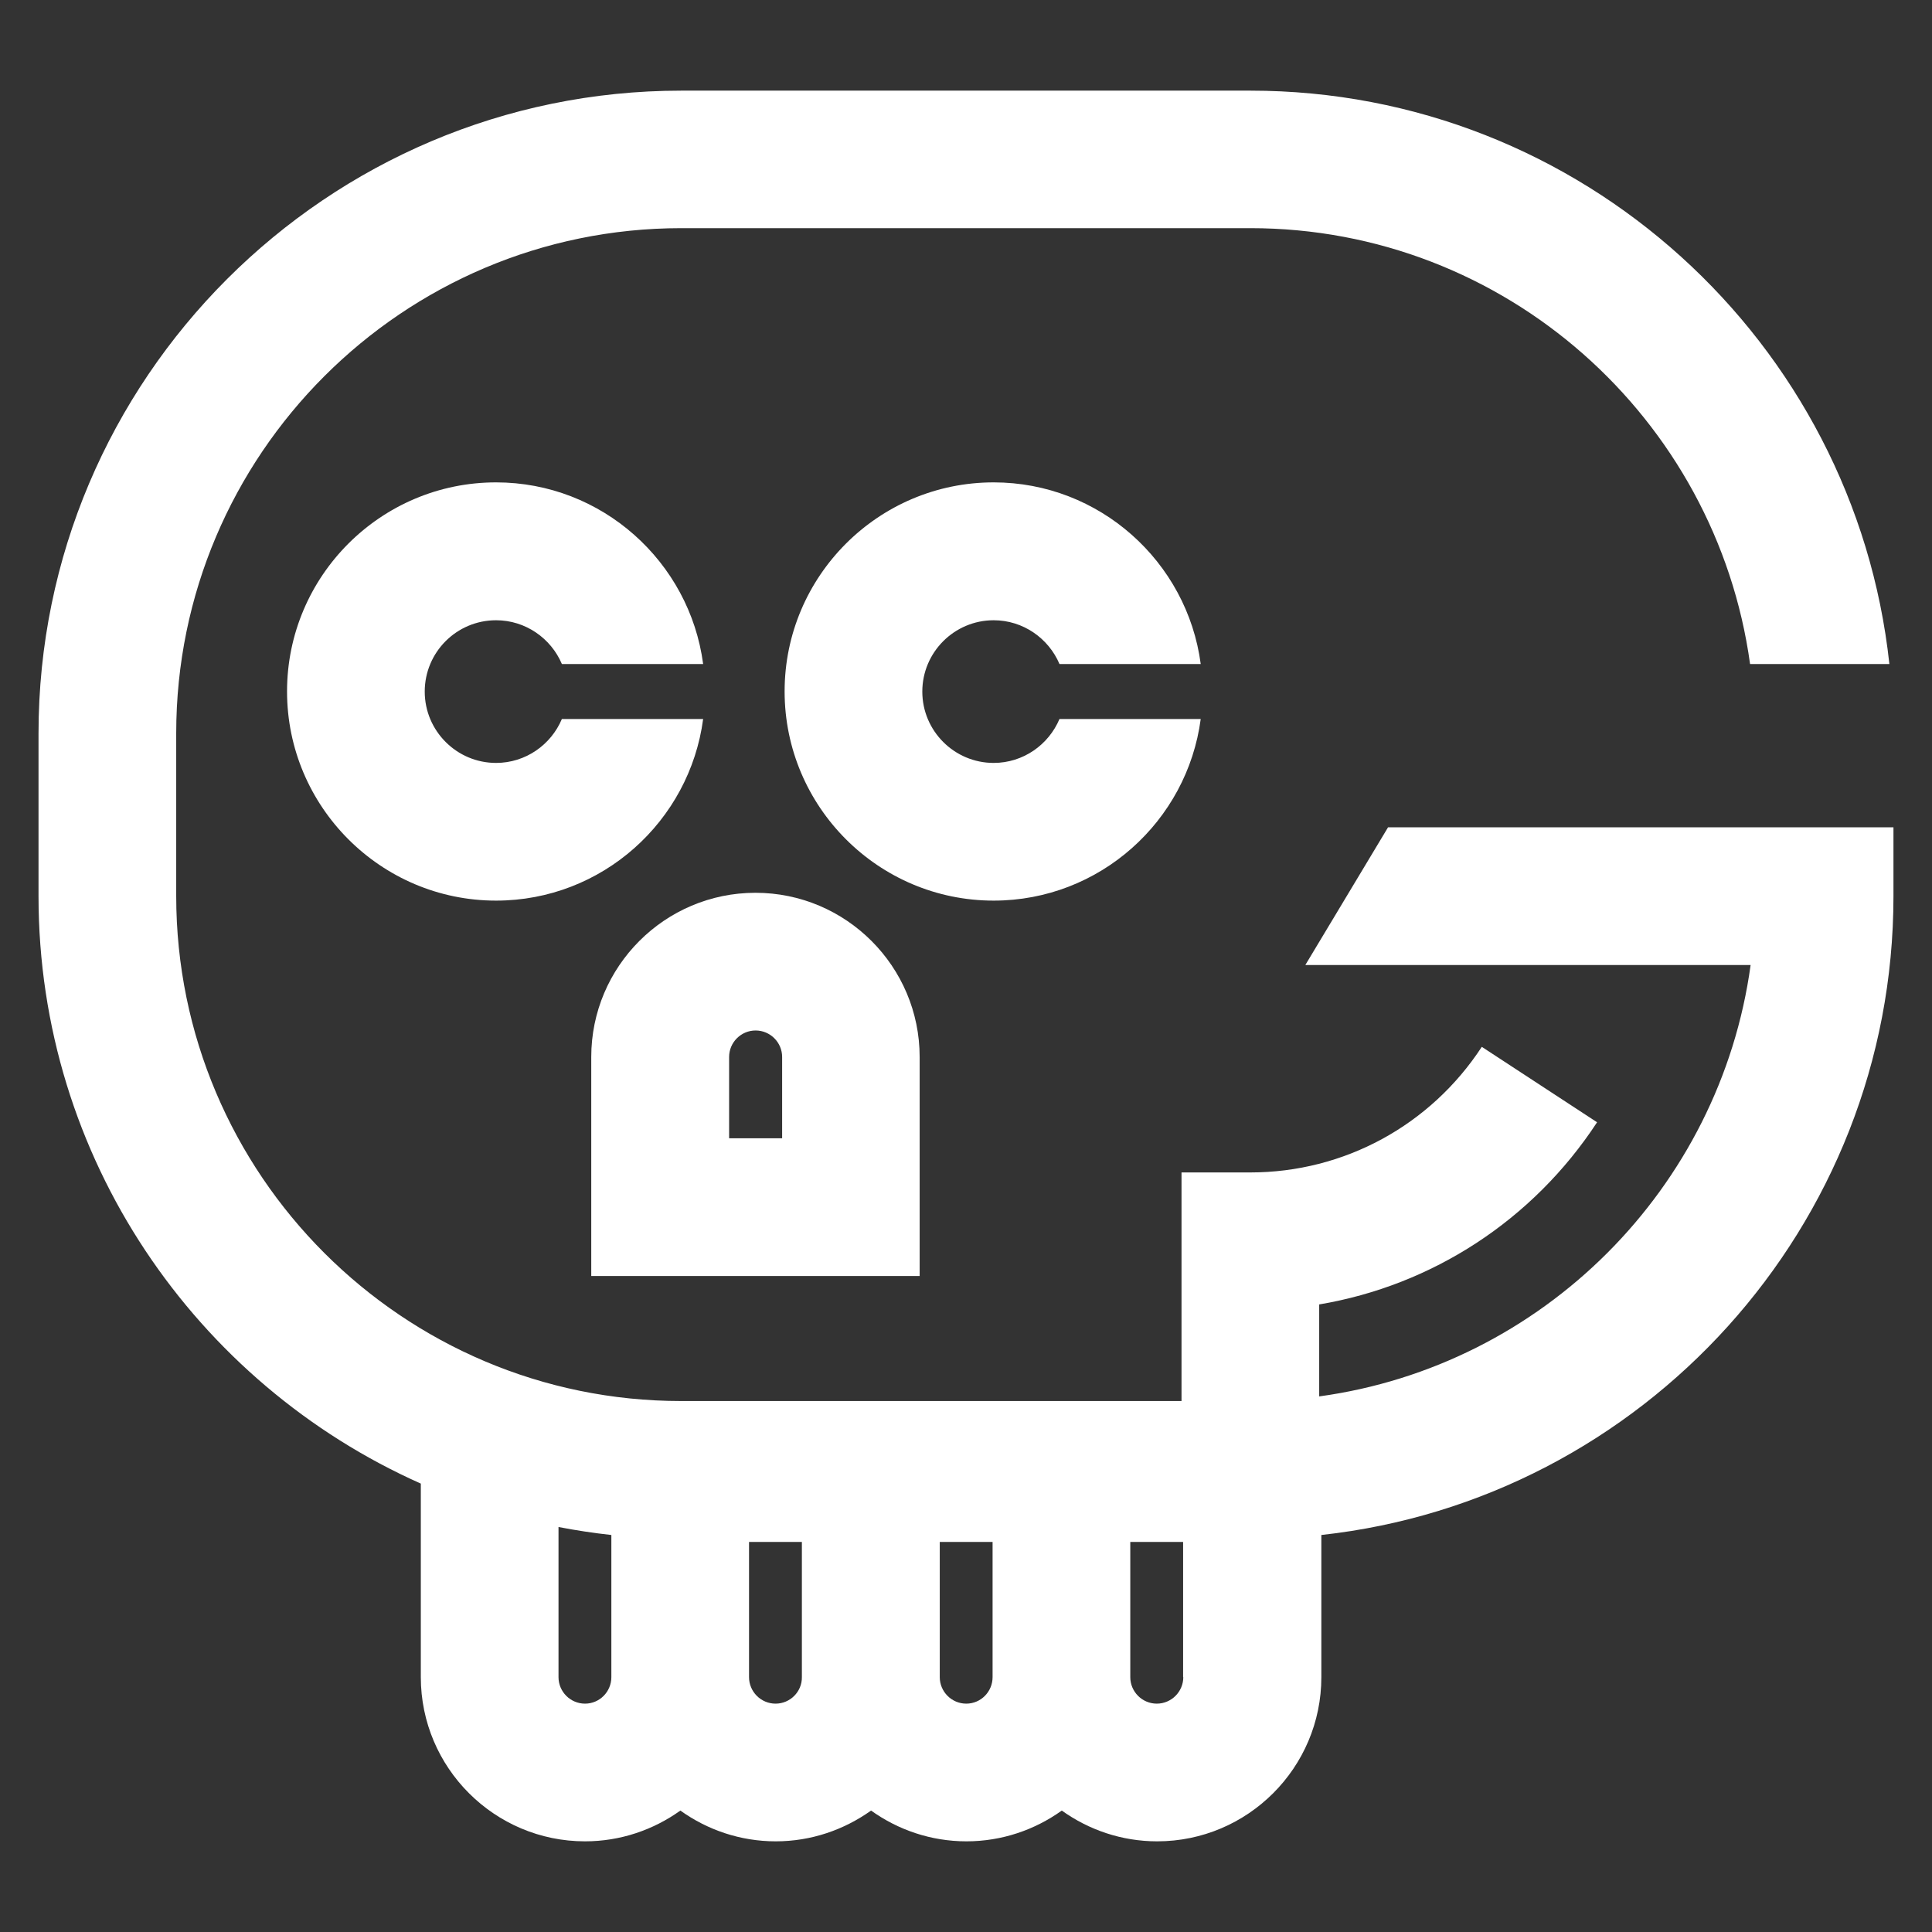 <svg xmlns="http://www.w3.org/2000/svg" xmlns:xlink="http://www.w3.org/1999/xlink" width="500" zoomAndPan="magnify" viewBox="0 0 375 375" height="500" preserveAspectRatio="xMidYMid meet" version="1.0"><rect x="0" y="0" width="375" height="375" fill="#333333" stroke="none"/><defs><clipPath id="57dc44f820"><path d="M 7.098 17.594 L 367.848 17.594 L 367.848 357.344 L 7.098 357.344 Z M 7.098 17.594 " clip-rule="nonzero"/></clipPath></defs><path fill="#ffffff" d="M 178.504 205.16 C 178.504 187.586 164.207 173.289 146.633 173.289 C 129.055 173.289 114.762 187.586 114.762 205.16 L 114.762 247.668 L 178.504 247.668 Z M 151.777 220.941 L 141.52 220.941 L 141.52 205.16 C 141.52 202.328 143.836 200.016 146.664 200.016 C 149.496 200.016 151.812 202.328 151.812 205.16 L 151.812 220.941 Z M 151.777 220.941 " fill-opacity="1" fill-rule="nonzero"/><path fill="#ffffff" d="M 96.285 120.391 C 102.02 120.391 106.957 123.914 109.062 128.887 L 136.48 128.887 C 133.855 109.031 116.832 93.629 96.285 93.629 C 73.91 93.629 55.715 111.828 55.715 134.203 C 55.715 156.578 73.91 174.809 96.285 174.809 C 116.867 174.809 133.855 159.41 136.48 139.555 L 109.062 139.555 C 106.957 144.562 102.02 148.082 96.285 148.082 C 88.656 148.082 82.441 141.867 82.441 134.238 C 82.441 126.605 88.621 120.391 96.285 120.391 Z M 96.285 120.391 " fill-opacity="1" fill-rule="nonzero"/><path fill="#ffffff" d="M 192.867 120.391 C 198.598 120.391 203.535 123.914 205.645 128.887 L 233.059 128.887 C 230.434 109.031 213.414 93.629 192.867 93.629 C 170.492 93.629 152.293 111.828 152.293 134.203 C 152.293 156.578 170.492 174.809 192.867 174.809 C 213.445 174.809 230.434 159.41 233.059 139.555 L 205.645 139.555 C 203.535 144.562 198.598 148.082 192.867 148.082 C 185.234 148.082 179.02 141.867 179.02 134.238 C 179.02 126.605 185.234 120.391 192.867 120.391 Z M 192.867 120.391 " fill-opacity="1" fill-rule="nonzero"/><g clip-path="url(#57dc44f820)"><path fill="#ffffff" d="M 269.418 160.582 L 253.363 187.309 L 339.793 187.309 C 333.852 230.68 299.426 265.105 256.055 271.043 L 256.055 253.191 C 277.984 249.496 297.527 236.859 309.992 217.832 L 287.617 203.191 C 277.637 218.457 260.855 227.57 242.695 227.57 L 229.332 227.57 L 229.332 271.941 L 132.23 271.941 C 78.191 271.941 34.203 227.984 34.203 173.91 L 34.203 142.316 C 34.203 88.277 78.16 44.285 132.23 44.285 L 242.695 44.285 C 292.176 44.285 333.129 81.199 339.688 128.887 L 366.727 128.887 C 359.992 66.422 306.953 17.594 242.695 17.594 L 132.23 17.594 C 63.449 17.594 7.477 73.566 7.477 142.352 L 7.477 173.945 C 7.477 224.738 38 268.523 81.68 287.965 L 81.68 325.531 C 81.68 343.109 95.977 357.402 113.551 357.402 C 120.457 357.402 126.848 355.16 132.059 351.43 C 137.273 355.16 143.66 357.402 150.566 357.402 C 157.473 357.402 163.828 355.16 169.074 351.43 C 174.289 355.16 180.68 357.402 187.582 357.402 C 194.488 357.402 200.879 355.16 206.094 351.43 C 211.305 355.16 217.695 357.402 224.602 357.402 C 242.176 357.402 256.473 343.109 256.473 325.531 L 256.473 297.941 C 318.832 291.105 367.52 238.102 367.52 173.945 L 367.52 160.582 Z M 113.551 330.676 C 110.719 330.676 108.406 328.363 108.406 325.531 L 108.406 296.391 C 111.789 297.047 115.211 297.562 118.664 297.941 L 118.664 325.531 C 118.664 328.363 116.383 330.676 113.551 330.676 Z M 150.535 330.676 C 147.703 330.676 145.387 328.363 145.387 325.531 L 145.387 299.289 L 155.645 299.289 L 155.645 325.531 C 155.68 328.363 153.363 330.676 150.535 330.676 Z M 187.551 330.676 C 184.719 330.676 182.406 328.363 182.406 325.531 L 182.406 299.289 L 192.66 299.289 L 192.66 325.531 C 192.66 328.363 190.379 330.676 187.551 330.676 Z M 229.676 325.531 C 229.676 328.363 227.363 330.676 224.531 330.676 C 221.699 330.676 219.387 328.363 219.387 325.531 L 219.387 299.289 L 229.641 299.289 L 229.641 325.531 Z M 229.676 325.531 " fill-opacity="1" fill-rule="nonzero"/></g></svg>